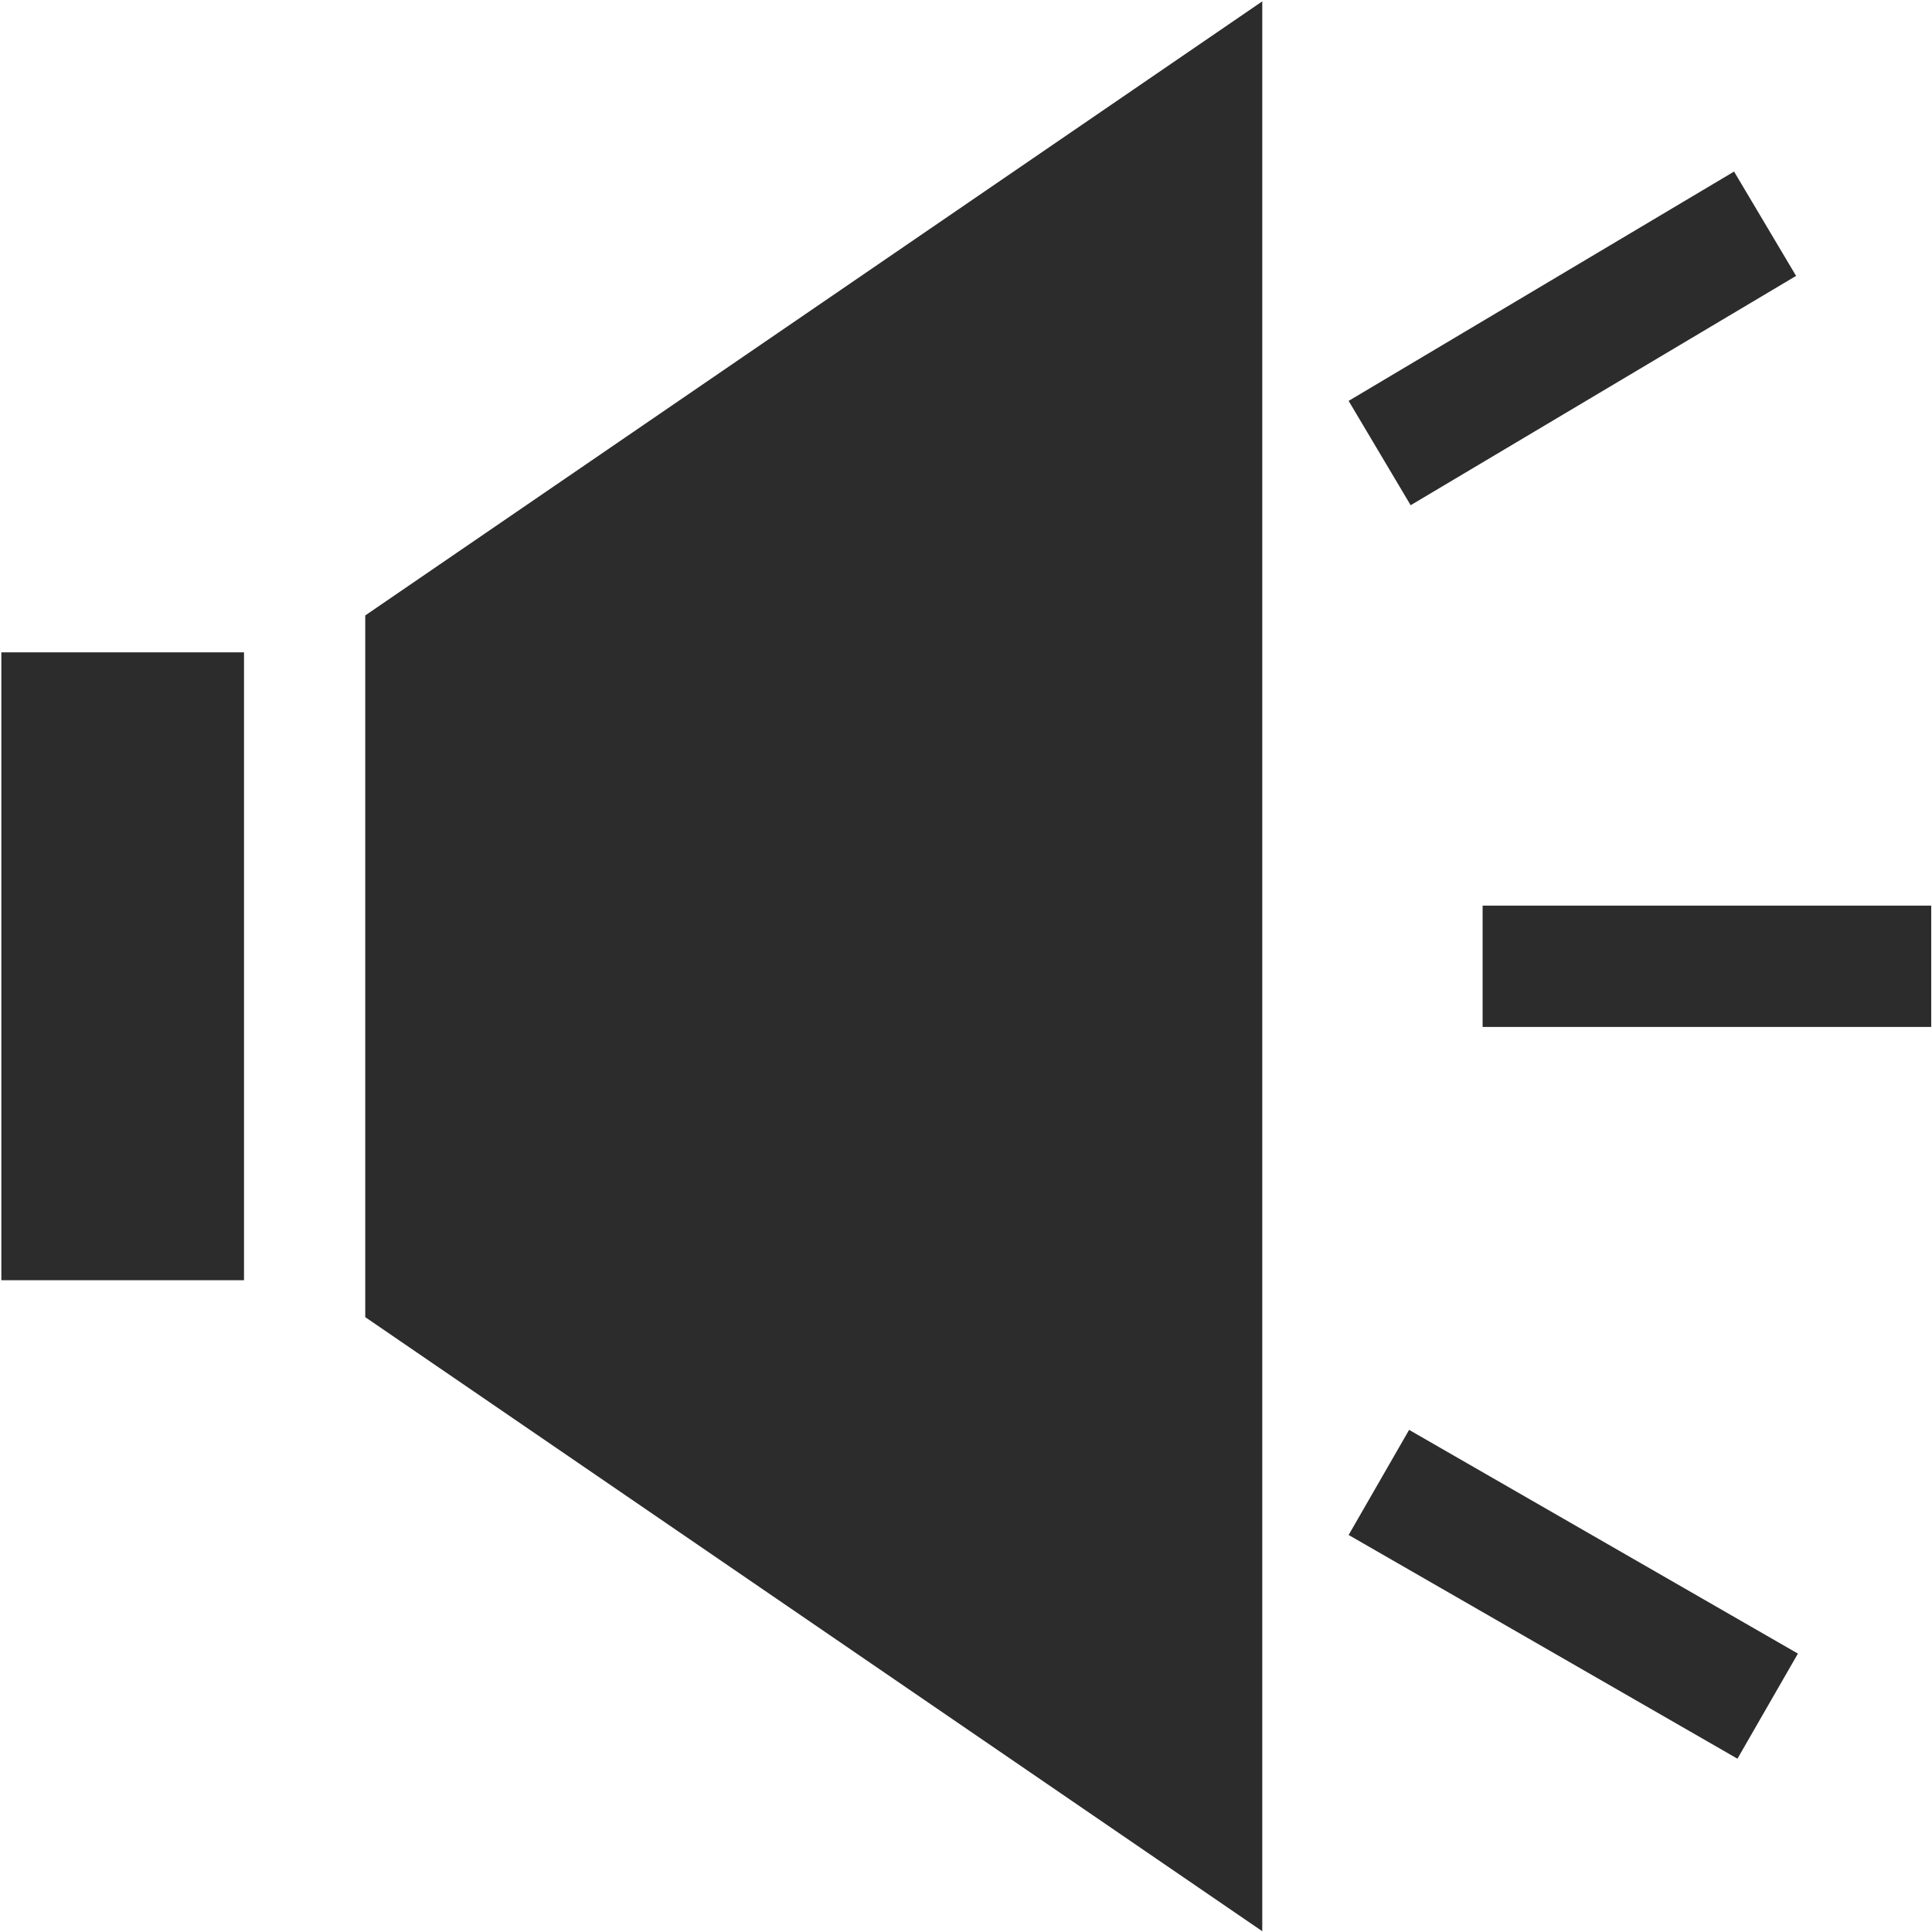 <?xml version="1.0" standalone="no"?><!DOCTYPE svg PUBLIC "-//W3C//DTD SVG 1.1//EN" "http://www.w3.org/Graphics/SVG/1.1/DTD/svg11.dtd"><svg class="icon" width="200px" height="200.00px" viewBox="0 0 1024 1024" version="1.1" xmlns="http://www.w3.org/2000/svg"><path d="M785.818 544.307V480h237.773v64.307zM714.803 813.568l32.051-55.706 206.08 118.579-32.051 55.706zM747.674 267.776l-32.87-55.296 204.288-121.549 32.87 55.296zM193.587 326.195L669.03 0.717v1022.874l-475.443-325.478zM0.717 345.754h128.614v332.8H0.717z" fill="#2c2c2c" /></svg>
